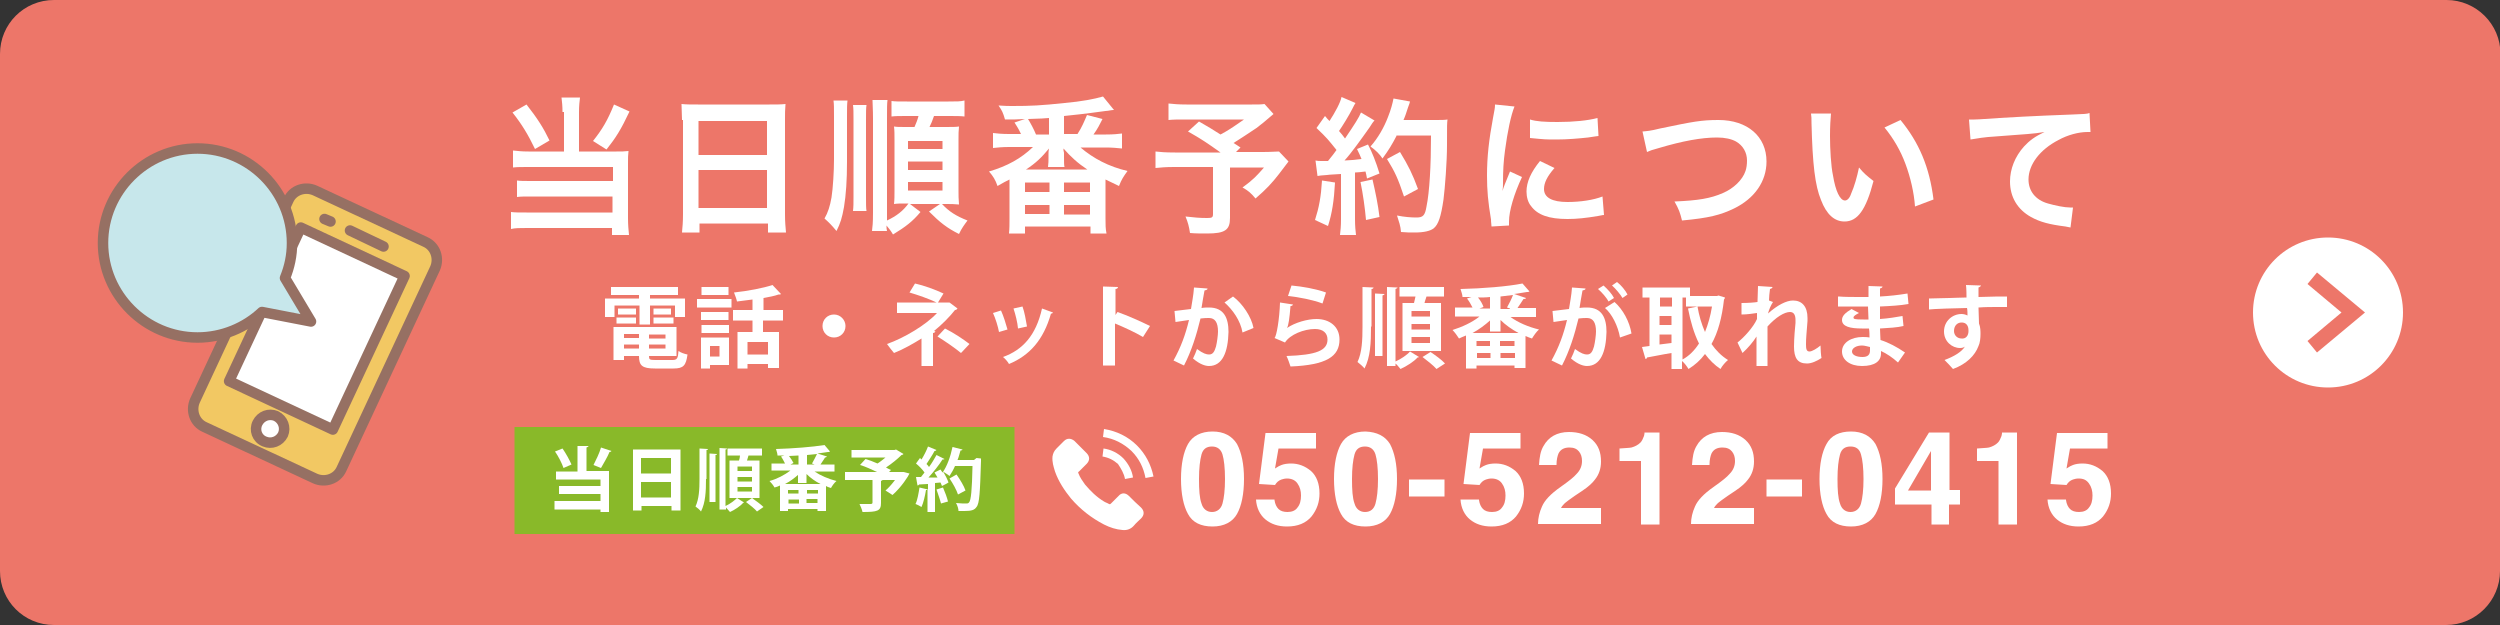 <?xml version="1.0" encoding="utf-8"?>
<!-- Generator: Adobe Illustrator 25.4.1, SVG Export Plug-In . SVG Version: 6.00 Build 0)  -->
<svg version="1.1" id="レイヤー_1" xmlns="http://www.w3.org/2000/svg" xmlns:xlink="http://www.w3.org/1999/xlink" x="0px"
	 y="0px" width="500px" height="125px" viewBox="0 0 500 125" style="enable-background:new 0 0 500 125;" xml:space="preserve">
<rect x="0" y="0" width="500" height="125" fill="#333333" stroke="none"/>
<style type="text/css">
	.st0{fill:#ED7669;}
	.st1{fill:none;}
	.st2{fill:#F2C863;stroke:#967063;stroke-width:2.1;stroke-linecap:round;stroke-linejoin:round;stroke-miterlimit:10;}
	.st3{fill:#FFFFFF;stroke:#967063;stroke-width:2.1;stroke-linecap:round;stroke-linejoin:round;stroke-miterlimit:10;}
	.st4{fill:#C7E7EB;}
	.st5{fill:none;stroke:#967063;stroke-width:2.1;stroke-linecap:round;stroke-linejoin:round;stroke-miterlimit:10;}
	.st6{fill:#FFFFFF;}
	.st7{fill:#89B929;}
</style>
<g>
	<path class="st0" d="M500,114.2c0,5.9-4.8,10.8-10.8,10.8H10.8C4.8,125,0,120.2,0,114.2V10.8C0,4.8,4.8,0,10.8,0h478.5
		c5.9,0,10.8,4.8,10.8,10.8V114.2z"/>
</g>
<g>
	<rect x="19" y="27.5" class="st1" width="70" height="70"/>
	<g>
		<path class="st2" d="M68.3,93.8c-0.9,2-3.3,2.8-5.3,1.9L40.9,85.4c-2-0.9-2.8-3.3-1.9-5.3l18.7-40.1c0.9-2,3.3-2.8,5.3-1.9
			l22.1,10.3c2,0.9,2.8,3.3,1.9,5.3L68.3,93.8z"/>
		
			<rect x="46.4" y="54.2" transform="matrix(0.423 -0.906 0.906 0.423 -22.91 95.336)" class="st3" width="33.9" height="22.9"/>
		<path class="st3" d="M51.5,84.6c0.7-1.4,2.3-2,3.7-1.4c1.4,0.7,2,2.3,1.4,3.7c-0.7,1.4-2.3,2-3.7,1.4C51.4,87.7,50.8,86,51.5,84.6
			z"/>
		<line class="st3" x1="70" y1="46.1" x2="76.7" y2="49.3"/>
		<line class="st3" x1="64.9" y1="43.8" x2="66.1" y2="44.3"/>
	</g>
	<g>
		<g>
			<path class="st4" d="M62.2,64.3l-5.2-8.7c0.9-2.2,1.4-4.5,1.4-7c0-10.4-8.5-18.9-18.9-18.9c-10.4,0-18.9,8.5-18.9,18.9
				c0,10.4,8.5,18.9,18.9,18.9c5,0,9.6-2,12.9-5.1L62.2,64.3z"/>
		</g>
		<g>
			<path class="st5" d="M62.2,64.3l-5.2-8.7c0.9-2.2,1.4-4.5,1.4-7c0-10.4-8.5-18.9-18.9-18.9c-10.4,0-18.9,8.5-18.9,18.9
				c0,10.4,8.5,18.9,18.9,18.9c5,0,9.6-2,12.9-5.1L62.2,64.3z"/>
		</g>
	</g>
</g>
<g>
	<path class="st6" d="M112.5,22.4c0-1.2-0.1-2.1-0.2-2.9h3.7c-0.1,0.8-0.2,1.7-0.2,2.9v7.9h7.5c1,0,1.6,0,2.4-0.1
		c-0.1,0.8-0.1,1.4-0.1,2.5v10.9c0,1.4,0.1,2.4,0.2,3.4h-3.4v-1.4h-17c-1.4,0-2.4,0-3.2,0.2v-3.4c0.8,0.1,1.6,0.1,3.1,0.1h17.2v-3.2
		h-16.3c-1.3,0-2.1,0-2.8,0.1v-3.3c0.7,0.1,1.4,0.1,2.9,0.1h16.3v-2.8h-17c-1.3,0-2.2,0-3,0.1v-3.4c1,0.1,1.7,0.2,3.1,0.2h7.1V22.4z
		 M105.3,20.9c2.2,2.8,3.4,4.7,4.6,7.2l-2.9,1.7c-1.4-2.9-2.6-4.9-4.5-7.3L105.3,20.9z M125.9,22.3c-1.7,3.6-2.7,5.2-4.6,7.6
		l-2.7-1.7c1.9-2.4,2.9-4.1,4.2-7.3L125.9,22.3z"/>
	<path class="st6" d="M136.4,24c0-1.2-0.1-2.2-0.1-3.2c0.9,0.1,1.9,0.1,3.3,0.1h14.3c1.4,0,2.3,0,3.2-0.1c-0.1,1.1-0.1,2-0.1,3v19.1
		c0,1.5,0.1,2.5,0.2,3.6h-3.6v-1.8h-13.7v1.8h-3.5c0.1-1,0.2-2.2,0.2-3.6V24z M139.7,31h13.7v-6.8h-13.7V31z M139.7,41.6h13.7v-7.6
		h-13.7V41.6z"/>
	<path class="st6" d="M169.5,20.1c-0.1,0.8-0.1,1.5-0.1,3.2v9.1c0,3.6-0.2,6.6-0.6,9c-0.4,2.2-0.7,3.2-1.5,4.8
		c-1-1.2-1.5-1.7-2.4-2.5c0.7-1.2,1.1-2.5,1.4-4.2c0.3-1.9,0.5-5.3,0.5-7.6v-8.6c0-1.9,0-2.4-0.1-3.2H169.5z M173.3,21
		c-0.1,0.6-0.1,1.4-0.1,3v15.3c0,1.4,0,2.4,0.1,2.9h-2.7c0.1-0.8,0.1-1.6,0.1-3V24.1c0-1.8,0-2.3-0.1-3.1H173.3z M184.1,42.4
		c-1.6,1.9-2.9,2.9-5.5,4.5c-0.4-0.7-0.8-1.2-1.3-1.8c0,0.5,0,0.7,0.1,1.1h-3c0.1-0.9,0.2-1.5,0.2-3.7V23.7c0-1.9-0.1-2.9-0.1-3.7h3
		c-0.1,0.8-0.1,1.5-0.1,3.7v18.7c0,0.9,0,1.3,0,1.7c1.9-0.9,3.2-1.9,4.3-3.4h-0.6c-1,0-1.6,0-2.3,0.1c0.1-0.8,0.1-1.7,0.1-2.7v-10
		c0-1.2,0-2-0.1-2.8c0.6,0.1,1.1,0.1,2.5,0.1h1.6c0.3-0.7,0.6-1.4,0.8-2.2h-2.3c-1.6,0-2.3,0-3.1,0.1v-3.1c0.7,0.1,1.4,0.1,3.1,0.1
		h8.3c1.7,0,2.4,0,3.2-0.2v3.2c-0.8-0.1-1.7-0.1-3.2-0.1h-2.9c-0.3,0.9-0.6,1.6-0.9,2.2h3c1.6,0,2.3,0,2.9-0.1
		c-0.1,0.9-0.1,1.5-0.1,2.7v10c0,1.1,0,1.8,0.1,2.9c-0.9-0.1-1.7-0.1-2.6-0.1h-0.8c1.4,1.5,2.8,2.4,5.1,3.3
		c-0.6,0.8-1.2,1.6-1.7,2.7c-2.4-1.2-3.8-2.3-6-4.5l2.2-1.5h-6L184.1,42.4z M181.6,29.8h6.9v-1.6h-6.9V29.8z M181.6,34h6.9v-1.7
		h-6.9V34z M181.6,38.1h6.9v-1.7h-6.9V38.1z"/>
	<path class="st6" d="M221.2,26.9c1.5,0,2.4-0.1,3.2-0.2v3c-0.9-0.1-2-0.2-3.2-0.2h-5.1c2.6,2.2,5.6,3.8,9.4,4.7
		c-0.8,1.1-1.2,1.7-1.7,3c-1.2-0.6-1.7-0.8-2.7-1.3v7.7c0,1.4,0,2.1,0.2,3.1h-3.2v-1.4H205v1.4h-3.2c0.1-0.9,0.1-2,0.1-3.1v-7.1
		c0-0.1,0-0.1,0-0.6c-0.8,0.4-1.2,0.6-2.4,1.3c-0.4-1.2-0.9-2-1.7-2.9c3.7-1.1,6.4-2.6,8.8-4.9h-4.8c-1.2,0-2.4,0.1-3.2,0.2v-3
		c0.8,0.1,1.8,0.2,3.2,0.2h2.4c-0.3-0.6-0.4-0.9-1.3-2.3l2.1-0.7c-1.8,0.1-2.1,0.1-4,0.1c-0.4-1.4-0.6-1.8-1.3-2.8
		c1.4,0.1,2,0.1,2.8,0.1c3.7,0,5.7-0.1,10.4-0.6c3.4-0.3,6-0.8,7.7-1.3l2.2,2.7c-0.3,0-0.3,0-0.9,0.1c-0.1,0-0.4,0.1-0.8,0.1
		c-1.6,0.2-3.4,0.5-8.3,1v3.6h2.7c0.9-1.4,1.3-2.4,1.9-3.8l3.1,0.8c-0.5,1-1,2-1.8,3.1H221.2z M205,38.4h4.9v-1.9H205V38.4z
		 M205,42.8h4.9V41H205V42.8z M217.6,34c-2.1-1.4-3.4-2.6-4.9-4.3c0,0.3,0,0.4,0,0.4c0.1,0.4,0.1,0.4,0.1,0.6v0.8
		c0,0.9,0,1.5,0.1,1.9h-3.3c0.1-0.8,0.1-1.2,0.1-1.9v-0.8c0-0.2,0-0.5,0.1-1c-1.4,1.7-2.6,2.9-4.6,4.2H217.6z M209.8,23.6
		c-1.2,0.1-1.2,0.1-4.2,0.2c0.5,0.8,1.2,2.1,1.6,3.1h2.6V23.6z M212.8,42.9h5.2V41h-5.2V42.9z M212.8,38.4h5.2v-1.9h-5.2V38.4z"/>
	<path class="st6" d="M254.7,22.8c-2,1.7-2.2,1.9-3.4,2.8c-1.8,1.2-3,2-4.6,3c0.6,0.4,0.7,0.4,1.4,0.9l-0.9,0.9h5.3
		c1.7,0,2.7-0.1,3.3-0.1l1.9,2c0,0-0.7,0.9-1.9,2.5c-1.4,1.8-2.5,3-4.7,4.9c-0.9-1.1-1.5-1.6-2.6-2.2c2.2-1.6,2.9-2.4,4.3-4h-6.8
		v10.1c0,2.4-1,3.1-4.6,3.1c-1,0-2.4,0-3.4-0.1c-0.2-1.3-0.4-2.1-0.9-3.3c1.8,0.2,2.8,0.3,4.3,0.3c1,0,1.2-0.1,1.2-0.8v-9.4h-7.8
		c-1.7,0-2.7,0.1-3.7,0.2v-3.3c0.9,0.1,1.9,0.2,3.9,0.2h9.1c-2.5-1.8-4-2.8-6.5-4.2l2.2-2c1.9,1.1,2.6,1.5,4.3,2.6
		c1.5-0.8,2.1-1.2,4.7-3h-11.5c-1.9,0-2.6,0-3.6,0.1v-3.3c1,0.1,1.9,0.2,3.6,0.2h13.1c1.3,0,1.8,0,2.5-0.1L254.7,22.8z"/>
	<path class="st6" d="M267,36.5c-0.2,3.7-0.6,6.2-1.4,8.7l-2.6-1.2c0.8-2.5,1.2-4.6,1.4-7.9L267,36.5z M263.1,32.1
		c0.4,0.1,0.7,0.1,1.3,0.1c0.2,0,0.5,0,1.2,0c1-1.2,1.1-1.4,1.7-2.2c-1.6-2-1.9-2.4-4-4.4l1.7-2.4c0.4,0.5,0.6,0.7,0.9,1
		c1.1-1.7,2.2-3.7,2.4-4.8l2.8,1.2c-0.2,0.3-0.3,0.5-0.6,1.1c-0.7,1.4-2,3.5-2.7,4.5c0.5,0.6,0.8,0.9,1.2,1.5
		c1.9-2.8,2.8-4.2,3.2-5.2l2.7,1.6c-0.3,0.3-0.5,0.6-1,1.4c-1.7,2.4-3.7,5.2-5,6.6c1.7-0.1,1.9-0.1,3.4-0.3c-0.3-0.7-0.4-1-0.9-2
		l2.2-0.9c0.8,1.5,1.6,3.5,2.3,5.8l-2.5,1c-0.1-0.7-0.2-0.9-0.3-1.4c-0.9,0.1-1.6,0.2-2.1,0.2v9.3c0,1.5,0.1,2.3,0.2,3.2h-3.2
		c0.1-0.9,0.2-1.7,0.2-3.2v-9c-1.3,0.1-2.2,0.1-2.8,0.2c-1.3,0.1-1.4,0.1-1.9,0.2L263.1,32.1z M274.5,35.9c0.6,2.6,1.1,5,1.4,7.5
		l-2.7,0.6c-0.2-2.3-0.6-5.2-1.1-7.6L274.5,35.9z M279.4,27c-1.1,2.1-1.6,2.9-2.9,4.7c-0.6-0.9-1.3-1.6-2.4-2.4
		c1.5-1.7,2.7-3.8,3.5-5.9c0.6-1.5,0.9-2.7,1.1-3.7l3.3,0.6c-0.1,0.4-0.1,0.4-0.4,1.2c-0.4,1.2-0.5,1.6-0.9,2.5h6.4
		c1.2,0,1.8,0,2.4-0.1c-0.1,0.9-0.1,0.9-0.1,5.1c0,3.4-0.4,8.5-0.7,10.9c-0.5,3.4-1,5-2,5.8c-0.7,0.5-1.9,0.8-3.8,0.8
		c-0.8,0-1.7,0-2.7-0.1c-0.1-1.3-0.4-2-0.8-3.3c1.5,0.3,2.8,0.4,3.9,0.4c1.3,0,1.7-0.4,2-2.2c0.6-2.9,0.9-8.1,0.9-14.2H279.4z
		 M280.8,39.3c-1.2-3.6-1.8-4.9-3.4-7.5l2.6-1.4c1.7,2.8,2.5,4.4,3.6,7.4L280.8,39.3z"/>
	<path class="st6" d="M298.3,45.3c0-0.5-0.1-0.7-0.1-1.4c-0.6-3.6-0.8-5.8-0.8-8.8c0-3.8,0.4-7.2,1.2-11.5c0.3-1.7,0.4-1.9,0.4-2.7
		l3.9,0.4c-0.7,1.7-1.4,5-1.9,8.8c-0.3,2.2-0.4,4-0.4,6.5c0,0.6,0,0.9-0.1,1.6c0.3-1,0.4-1.2,1.5-3.9l2.4,1.1
		c-1.6,3.4-2.6,6.8-2.6,8.9c0,0.2,0,0.4,0,0.8L298.3,45.3z M310.9,33.6c-1.5,1.7-2.1,3-2.1,4.2c0,1.7,1.6,2.6,4.7,2.6
		c2.6,0,5.2-0.4,7-1.1l0.3,3.7c-0.4,0-0.5,0.1-1.2,0.2c-2.4,0.4-4.2,0.6-6.1,0.6c-3.7,0-6-0.8-7.3-2.6c-0.6-0.7-0.9-1.8-0.9-2.9
		c0-1.9,0.9-3.9,2.7-6.1L310.9,33.6z M306,23.9c1.3,0.4,2.9,0.5,5.5,0.5c3.3,0,6.1-0.3,8-0.8l0.2,3.6c-0.2,0-0.7,0.1-2.1,0.3
		c-1.9,0.2-4.1,0.4-6.3,0.4c-2.2,0-2.2,0-5.3-0.3L306,23.9z"/>
	<path class="st6" d="M328.5,26.3c1-0.1,1.5-0.1,3.5-0.6c6.7-1.4,8.3-1.7,11.7-1.7c5.8,0,9.6,3.3,9.6,8.3c0,4-2.4,7.4-6.5,9.4
		c-2.7,1.3-5,1.9-10.4,2.4c-0.4-1.6-0.6-2.2-1.5-3.8c4.7-0.2,7.2-0.6,9.7-1.7c2.1-0.9,3.9-2.6,4.5-4.4c0.2-0.6,0.3-1.3,0.3-2.1
		c0-1.6-0.8-3-2.2-3.8c-0.9-0.5-2.2-0.8-3.8-0.8c-3.1,0-6.9,0.7-11.6,2.1c-1.5,0.4-1.7,0.5-2.4,0.8L328.5,26.3z"/>
	<path class="st6" d="M366.2,22.7c-0.1,1.1-0.2,2.5-0.2,4.5c0,2.6,0.2,6.1,0.6,7.9c0.5,3.1,1.4,5,2.4,5c0.4,0,0.9-0.4,1.2-1.3
		c0.7-1.6,1.2-3.4,1.6-5.3c1,1.2,1.5,1.6,2.9,2.7c-1.5,5.8-3.2,8.1-5.8,8.1c-2,0-3.6-1.4-4.7-4.3c-1.2-2.9-1.7-7.2-1.9-15.4
		c0-1,0-1.2-0.1-1.9H366.2z M380.1,24c3.7,4.5,5.8,9.4,6.6,15.9l-3.7,1.4c-0.2-2.8-0.9-5.8-1.9-8.5c-1-2.7-2.4-5.1-4.2-7.3L380.1,24
		z"/>
	<path class="st6" d="M393.8,23.9c0.6,0,1,0,1.1,0c0.5,0,0.5,0,4.9-0.3c1.7-0.1,6.5-0.4,14.7-0.7c2.4-0.1,2.9-0.1,3.4-0.3l0.2,3.8
		c-0.3,0-0.3,0-0.6,0c-1.8,0-4,0.6-5.8,1.6c-3.7,1.9-6,4.9-6,7.9c0,2.3,1.4,4.1,3.9,4.8c1.4,0.4,3.3,0.8,4.4,0.8c0,0,0.3,0,0.6,0
		l-0.5,4c-0.4-0.1-0.5-0.1-1-0.2c-3.2-0.4-5.1-0.9-6.9-1.9c-2.7-1.5-4.2-4-4.2-7.1c0-2.5,1-5,2.8-7c1.1-1.2,2.2-2,4.1-2.9
		c-2.4,0.4-3.5,0.4-9.9,0.9c-2,0.1-3.7,0.4-4.9,0.6L393.8,23.9z"/>
</g>
<path class="st6" d="M465.6,47.5c-8.3,0-15,6.7-15,15s6.7,15,15,15c8.3,0,15-6.7,15-15S473.9,47.5,465.6,47.5z M463.4,70.5l-1.9-2.3
	l6.8-5.7l-6.8-5.7l1.9-2.3l9.6,8L463.4,70.5z"/>
<g>
	<g>
		<g>
			<path class="st6" d="M247.4,88.8c0.9,1.7,1.4,4,1.4,7c0,3-0.5,5.4-1.4,7c-0.9,1.6-2.6,2.5-4.9,2.5s-4-0.8-4.9-2.5
				c-0.9-1.6-1.4-4-1.4-7c0-3,0.5-5.4,1.4-7s2.6-2.5,4.9-2.5S246.4,87.2,247.4,88.8z M240.3,100.7c0.3,1.1,1.1,1.7,2.1,1.7
				s1.8-0.6,2.1-1.7s0.5-2.7,0.5-4.9c0-2.2-0.2-3.9-0.5-4.9s-1-1.6-2.1-1.6s-1.8,0.5-2.1,1.6s-0.5,2.7-0.5,4.9
				C239.8,98,239.9,99.6,240.3,100.7z"/>
		</g>
		<g>
			<path class="st6" d="M254.9,100c0.1,0.8,0.4,1.4,0.8,1.8s1,0.6,1.8,0.6c0.9,0,1.6-0.3,2-0.9c0.5-0.6,0.7-1.4,0.7-2.4
				c0-0.9-0.2-1.7-0.7-2.4c-0.4-0.6-1.1-1-2.1-1c-0.4,0-0.8,0.1-1.1,0.2c-0.6,0.2-1,0.6-1.3,1.1l-3.2-0.2l1.3-10.2h10.1v3.1h-7.5
				l-0.7,4c0.6-0.4,1-0.6,1.3-0.7c0.5-0.2,1.2-0.3,1.9-0.3c1.5,0,2.8,0.5,4,1.5c1.1,1,1.7,2.5,1.7,4.5c0,1.7-0.5,3.2-1.6,4.6
				c-1.1,1.3-2.7,2-4.9,2c-1.8,0-3.2-0.5-4.3-1.4s-1.8-2.3-1.9-4H254.9z"/>
		</g>
		<g>
			<path class="st6" d="M278,88.8c0.9,1.7,1.4,4,1.4,7c0,3-0.5,5.4-1.4,7c-0.9,1.6-2.6,2.5-4.9,2.5c-2.3,0-4-0.8-4.9-2.5
				c-0.9-1.6-1.4-4-1.4-7c0-3,0.5-5.4,1.4-7s2.6-2.5,4.9-2.5C275.4,86.4,277,87.2,278,88.8z M270.9,100.7c0.3,1.1,1.1,1.7,2.1,1.7
				c1.1,0,1.8-0.6,2.1-1.7s0.5-2.7,0.5-4.9c0-2.2-0.2-3.9-0.5-4.9s-1-1.6-2.1-1.6c-1.1,0-1.8,0.5-2.1,1.6c-0.3,1.1-0.5,2.7-0.5,4.9
				C270.4,98,270.5,99.6,270.9,100.7z"/>
		</g>
		<g>
			<path class="st6" d="M281.8,95.9h7.1v3.4h-7.1V95.9z"/>
		</g>
		<g>
			<path class="st6" d="M295.8,100c0.1,0.8,0.4,1.4,0.8,1.8s1,0.6,1.8,0.6c0.9,0,1.6-0.3,2-0.9c0.5-0.6,0.7-1.4,0.7-2.4
				c0-0.9-0.2-1.7-0.7-2.4c-0.4-0.6-1.1-1-2.1-1c-0.4,0-0.8,0.1-1.1,0.2c-0.6,0.2-1,0.6-1.3,1.1l-3.2-0.2l1.3-10.2h10.1v3.1h-7.5
				l-0.7,4c0.6-0.4,1-0.6,1.3-0.7c0.5-0.2,1.2-0.3,1.9-0.3c1.5,0,2.8,0.5,4,1.5c1.1,1,1.7,2.5,1.7,4.5c0,1.7-0.5,3.2-1.6,4.6
				c-1.1,1.3-2.7,2-4.9,2c-1.8,0-3.2-0.5-4.3-1.4s-1.8-2.3-1.9-4H295.8z"/>
		</g>
		<g>
			<path class="st6" d="M308.4,101.3c0.5-1.2,1.7-2.5,3.7-3.9c1.7-1.2,2.7-2,3.2-2.6c0.8-0.8,1.1-1.7,1.1-2.6c0-0.8-0.2-1.4-0.6-1.9
				c-0.4-0.5-1-0.8-1.9-0.8c-1.1,0-1.8,0.4-2.2,1.2c-0.2,0.5-0.4,1.2-0.4,2.3h-3.5c0.1-1.6,0.3-2.8,0.9-3.8c1-1.8,2.7-2.8,5.1-2.8
				c1.9,0,3.5,0.5,4.7,1.6s1.7,2.5,1.7,4.3c0,1.4-0.4,2.6-1.2,3.6c-0.5,0.7-1.4,1.5-2.6,2.3l-1.5,1c-0.9,0.6-1.5,1.1-1.9,1.4
				c-0.3,0.3-0.6,0.6-0.8,1h8v3.2h-12.6C307.6,103.6,307.9,102.4,308.4,101.3z"/>
		</g>
		<g>
			<path class="st6" d="M323.9,92.2v-2.5c1.1-0.1,1.9-0.1,2.4-0.2c0.7-0.2,1.3-0.5,1.8-1c0.3-0.3,0.5-0.8,0.7-1.3
				c0.1-0.3,0.1-0.6,0.1-0.7h3v18.4h-3.7V92.2H323.9z"/>
		</g>
		<g>
			<path class="st6" d="M339,101.3c0.5-1.2,1.7-2.5,3.7-3.9c1.7-1.2,2.7-2,3.2-2.6c0.8-0.8,1.1-1.7,1.1-2.6c0-0.8-0.2-1.4-0.6-1.9
				c-0.4-0.5-1-0.8-1.9-0.8c-1.1,0-1.8,0.4-2.2,1.2c-0.2,0.5-0.4,1.2-0.4,2.3h-3.5c0.1-1.6,0.3-2.8,0.9-3.8c1-1.8,2.7-2.8,5.1-2.8
				c1.9,0,3.5,0.5,4.7,1.6s1.7,2.5,1.7,4.3c0,1.4-0.4,2.6-1.2,3.6c-0.5,0.7-1.4,1.5-2.6,2.3l-1.5,1c-0.9,0.6-1.5,1.1-1.9,1.4
				c-0.3,0.3-0.6,0.6-0.8,1h8v3.2h-12.6C338.2,103.6,338.5,102.4,339,101.3z"/>
		</g>
		<g>
			<path class="st6" d="M353.3,95.9h7.1v3.4h-7.1V95.9z"/>
		</g>
		<g>
			<path class="st6" d="M375.1,88.8c0.9,1.7,1.4,4,1.4,7c0,3-0.5,5.4-1.4,7c-0.9,1.6-2.6,2.5-4.9,2.5s-4-0.8-4.9-2.5
				c-0.9-1.6-1.4-4-1.4-7c0-3,0.5-5.4,1.4-7c0.9-1.7,2.6-2.5,4.9-2.5S374.1,87.2,375.1,88.8z M368,100.7c0.3,1.1,1.1,1.7,2.1,1.7
				s1.8-0.6,2.1-1.7c0.3-1.1,0.5-2.7,0.5-4.9c0-2.2-0.2-3.9-0.5-4.9c-0.3-1.1-1-1.6-2.1-1.6s-1.8,0.5-2.1,1.6s-0.5,2.7-0.5,4.9
				C367.5,98,367.6,99.6,368,100.7z"/>
		</g>
		<g>
			<path class="st6" d="M391.9,100.9h-2.1v4h-3.5v-4h-7.3v-3.2l6.8-11.2h4.1v11.5h2.1V100.9z M386.2,98.1v-7.9l-4.6,7.9H386.2z"/>
		</g>
		<g>
			<path class="st6" d="M395.4,92.2v-2.5c1.1-0.1,1.9-0.1,2.4-0.2c0.7-0.2,1.3-0.5,1.8-1c0.3-0.3,0.5-0.8,0.7-1.3
				c0.1-0.3,0.1-0.6,0.1-0.7h3v18.4h-3.7V92.2H395.4z"/>
		</g>
		<g>
			<path class="st6" d="M413.2,100c0.1,0.8,0.4,1.4,0.8,1.8c0.4,0.4,1,0.6,1.8,0.6c0.9,0,1.6-0.3,2-0.9c0.5-0.6,0.7-1.4,0.7-2.4
				c0-0.9-0.2-1.7-0.7-2.4s-1.1-1-2.1-1c-0.4,0-0.8,0.1-1.1,0.2c-0.6,0.2-1,0.6-1.3,1.1l-3.2-0.2l1.3-10.2h10.1v3.1H414l-0.7,4
				c0.6-0.4,1-0.6,1.3-0.7c0.5-0.2,1.2-0.3,1.9-0.3c1.5,0,2.8,0.5,4,1.5c1.1,1,1.7,2.5,1.7,4.5c0,1.7-0.5,3.2-1.6,4.6
				c-1.1,1.3-2.7,2-4.9,2c-1.8,0-3.2-0.5-4.3-1.4c-1.1-0.9-1.8-2.3-1.9-4H413.2z"/>
		</g>
	</g>
</g>
<rect x="102.9" y="85.4" class="st7" width="100" height="21.4"/>
<g>
	<g>
		<path class="st6" d="M112.5,89.7c0.7,1,1.4,2.3,1.8,3.2l-1.6,0.7c-0.3-0.9-1-2.3-1.7-3.3L112.5,89.7z M117.7,89.2
			c0,0.1-0.1,0.2-0.4,0.3v4.7h4.5v8.2h-1.7v-0.5h-9.2v-1.7h9.2v-1.4h-8.3v-1.6h8.3v-1.3h-8.9v-1.6h4.3v-5.1L117.7,89.2z M118.7,93
			c0.5-1,1.2-2.4,1.5-3.5l2.1,0.7c-0.1,0.1-0.2,0.2-0.4,0.2c-0.4,1-1.2,2.3-1.7,3.2L118.7,93z"/>
		<path class="st6" d="M126.5,89.9h9.6v12.2h-1.8v-0.9h-6v0.9h-1.7V89.9z M134.2,91.6h-6v3.1h6V91.6z M128.2,99.5h6v-3.1h-6V99.5z"
			/>
		<path class="st6" d="M141.2,95.8c0,2.5-0.1,4.7-1,6.5c-0.2-0.3-0.8-0.8-1.1-1c0.7-1.5,0.8-3.4,0.8-5.5v-6.1l1.7,0.1
			c0,0.1-0.1,0.2-0.3,0.2V95.8z M141.9,100.4v-9.7l1.5,0.1c0,0.1-0.1,0.2-0.3,0.2v9.4H141.9z M145.4,89.7c0,0.1-0.1,0.2-0.3,0.2
			v11.3c0.9-0.4,1.8-1.1,2.3-1.6l1.4,0.9c0,0-0.1,0.1-0.2,0.1c-0.5,0.6-1.7,1.4-2.6,1.8c-0.2-0.2-0.5-0.6-0.8-0.9v0.4h-1.3V89.6
			L145.4,89.7z M146,92.1h1.8c0.1-0.3,0.2-0.7,0.2-1h-2.5v-1.4h6.9v1.4h-2.7c-0.1,0.3-0.2,0.7-0.3,1h2.5v7.5h-6V92.1z M150.4,94.2
			v-0.9h-2.9v0.9H150.4z M150.4,96.3v-0.9h-2.9v0.9H150.4z M150.4,98.3v-0.9h-2.9v0.9H150.4z M151.4,102.3c-0.4-0.5-1.4-1.3-2.2-1.9
			l1.2-0.8c0.7,0.5,1.8,1.3,2.3,1.8L151.4,102.3z"/>
		<path class="st6" d="M166.9,94.3h-4c1.2,0.8,2.8,1.5,4.4,1.9c-0.4,0.3-0.9,1-1.1,1.4c-0.3-0.1-0.7-0.2-1-0.4v5h-1.7v-0.4h-5.9v0.4
			h-1.6v-5.1c-0.4,0.2-0.7,0.3-1.1,0.4c-0.2-0.4-0.7-1-1-1.3c1.5-0.4,3-1.2,4.2-2.1h-3.8v-1.4h2.7c-0.2-0.4-0.5-1-0.8-1.4l0.7-0.2
			c-0.5,0-1,0-1.4,0c0-0.4-0.2-0.9-0.3-1.3c3.4-0.1,7.3-0.4,9.7-0.8l1.1,1.3c-0.1,0-0.1,0.1-0.2,0.1c0,0-0.1,0-0.2,0
			c-0.6,0.1-1.3,0.2-2.1,0.3l1.9,0.6c-0.1,0.1-0.2,0.2-0.4,0.2c-0.2,0.4-0.6,0.9-0.9,1.4h2.8V94.3z M159.7,94.9
			c-0.8,0.7-1.7,1.4-2.7,1.9h7.1c-1-0.5-2-1.2-2.8-2v1.8h-1.7V94.9z M159.7,98.8V98h-2.1v0.7H159.7z M157.7,99.9v0.8h2.1v-0.8H157.7
			z M159.7,92.9v-1.8c-0.6,0-1.3,0.1-1.9,0.1c0.4,0.5,0.7,1,0.9,1.4l-0.6,0.3H159.7z M163.6,98.8V98h-2.2v0.7H163.6z M161.3,100.6
			h2.2v-0.8h-2.2V100.6z M162.9,92.9l-0.5-0.2c0.3-0.5,0.7-1.3,1-1.9c-0.6,0.1-1.3,0.1-2,0.2v1.9H162.9z"/>
		<path class="st6" d="M180.7,94.4l1.2,0.3c-0.2,0.5-1.6,2.7-3.4,4.3l-1.4-0.9c0.6-0.5,1.3-1.3,1.9-2.1h-2.5c0,0.1-0.2,0.1-0.3,0.2
			v4.4c0,1.6-0.7,1.8-3.7,1.8c-0.1-0.5-0.4-1.2-0.6-1.6c0.8,0,1.9,0,2.2,0c0.3,0,0.4-0.1,0.4-0.3V96h-5.5v-1.6h6.4
			c-1.1-0.5-2.3-1.1-3.4-1.4l1.1-1.2c0.7,0.2,1.5,0.5,2.4,0.9c0.5-0.3,1.1-0.8,1.6-1.2h-6.8v-1.5h8.6l0.3-0.1l1.5,0.9
			c-0.1,0.1-0.2,0.2-0.4,0.2c-0.8,0.8-1.9,1.7-3.1,2.5c0.4,0.2,0.7,0.4,1,0.5l-0.4,0.4h2.6L180.7,94.4z"/>
		<path class="st6" d="M195.3,91.6l0.9,0.1c0,0.1,0,0.4,0,0.5c-0.2,6.3-0.3,8.5-0.9,9.2c-0.4,0.6-1,0.8-2.4,0.8c-0.4,0-0.8,0-1.2,0
			c0-0.4-0.2-1.1-0.5-1.6c0.9,0.1,1.7,0.1,2,0.1c0.3,0,0.4,0,0.6-0.2c0.4-0.4,0.6-2.5,0.7-7.3H191c-0.3,0.7-0.7,1.4-1.1,2
			c-0.3-0.3-0.9-0.6-1.3-0.9c0.5,0.8,0.9,1.6,1.1,2.2c-0.5,0.3-0.9,0.5-1.3,0.7c-0.1-0.2-0.2-0.5-0.3-0.7l-1.1,0.1v5.8h-1.5v-4.5
			c0,0.1-0.2,0.1-0.3,0.1c-0.2,1.2-0.5,2.5-0.9,3.4c-0.3-0.2-0.9-0.5-1.2-0.6c0.4-0.8,0.6-2.1,0.8-3.3l1.7,0.4v-1.1
			c-0.7,0-1.3,0.1-1.8,0.1c0,0.1-0.2,0.2-0.3,0.2l-0.3-1.7h1c0.2-0.3,0.5-0.6,0.7-0.9c-0.4-0.6-1.1-1.3-1.7-1.8l0.8-1.1l0.3,0.3
			c0.5-0.8,1-1.8,1.3-2.6l1.7,0.7c-0.1,0.1-0.2,0.2-0.4,0.2c-0.4,0.8-1.1,1.8-1.6,2.6c0.2,0.2,0.4,0.4,0.5,0.6
			c0.6-0.8,1.1-1.7,1.5-2.4l1.6,0.8c-0.1,0.1-0.2,0.1-0.4,0.1c-0.7,1.1-1.8,2.5-2.8,3.6l1.8,0c-0.2-0.3-0.4-0.7-0.6-1
			c0.4-0.2,0.8-0.4,1.2-0.6c0.1,0.2,0.3,0.4,0.4,0.6c0.9-1.2,1.6-3.2,2-5.1l2,0.5c0,0.1-0.2,0.2-0.4,0.2c-0.2,0.6-0.3,1.2-0.6,1.9
			h3.3L195.3,91.6z M188.2,100.7c-0.2-0.8-0.6-1.9-0.9-2.8l1.3-0.4c0.4,0.9,0.8,2,1,2.8L188.2,100.7z M191.3,94.9
			c0.7,1,1.5,2.3,1.8,3.2l-1.5,0.8c-0.3-0.9-1-2.2-1.7-3.2L191.3,94.9z"/>
	</g>
</g>
<g>
	<g>
		<path class="st6" d="M225.8,99.2c-0.7-0.7-1.5-0.7-2.1,0c-0.5,0.5-1,1-1.5,1.5c-0.1,0.1-0.2,0.2-0.4,0.1c-0.3-0.2-0.7-0.3-1-0.5
			c-1.5-0.9-2.7-2.1-3.8-3.4c-0.5-0.7-1-1.4-1.3-2.2c-0.1-0.2-0.1-0.3,0.1-0.4c0.5-0.5,1-1,1.5-1.5c0.7-0.7,0.7-1.5,0-2.2
			c-0.4-0.4-0.8-0.8-1.2-1.2c-0.4-0.4-0.8-0.8-1.2-1.2c-0.7-0.6-1.5-0.6-2.1,0c-0.5,0.5-1,1-1.5,1.5c-0.5,0.5-0.7,1-0.8,1.6
			c-0.1,1.1,0.2,2,0.5,3c0.7,2,1.9,3.8,3.2,5.4c1.9,2.2,4.1,3.9,6.6,5.2c1.2,0.6,2.4,1,3.7,1.1c0.9,0.1,1.7-0.2,2.3-0.9
			c0.4-0.5,0.9-0.9,1.4-1.4c0.7-0.7,0.7-1.5,0-2.2C227.4,100.8,226.6,100,225.8,99.2z"/>
		<path class="st6" d="M225,95.8l1.6-0.3c-0.2-1.4-0.9-2.7-1.9-3.8c-1.1-1.1-2.5-1.8-4-2l-0.2,1.6c1.2,0.2,2.2,0.7,3.1,1.5
			C224.2,93.7,224.8,94.7,225,95.8z"/>
		<path class="st6" d="M227.4,89.1c-1.8-1.8-4.1-2.9-6.6-3.3l-0.2,1.6c2.2,0.3,4.1,1.3,5.7,2.8c1.5,1.5,2.4,3.3,2.8,5.4l1.6-0.3
			C230.2,92.9,229.1,90.8,227.4,89.1z"/>
	</g>
</g>
<g>
	<g>
		<path class="st6" d="M122.9,61.1v2.3H121v-3.7h6.8V59h-5.6v-1.6h13.4V59H130v0.7h7v3.7h-2v-2.3h-5v3.8h-2.1v-3.8H122.9z
			 M129.8,71.2c0,0.7,0.1,0.8,1.3,0.8h3.4c0.9,0,1.1-0.3,1.2-1.8c0.4,0.3,1.2,0.6,1.8,0.7c-0.3,2.2-0.8,2.8-2.8,2.8H131
			c-2.6,0-3.2-0.6-3.2-2.5h-3V72h-2.1v-6.6h12.6v5.8H129.8z M123.3,64.7v-1.2h3.9v1.2H123.3z M123.6,61.7h3.6v1.2h-3.6V61.7z
			 M127.8,66.8h-3v0.8h3V66.8z M124.8,69.7h3v-0.8h-3V69.7z M133.1,67.7v-0.8h-3.3v0.8H133.1z M129.8,69.7h3.3v-0.8h-3.3V69.7z
			 M130.7,61.7h3.5v1.2h-3.5V61.7z M130.7,64.7v-1.2h4v1.2H130.7z"/>
		<path class="st6" d="M139.4,61.5v-1.7h6.9v1.7H139.4z M145.8,67.5V73H142v0.7h-1.8v-6.2H145.8z M145.7,62.4v1.6h-5.5v-1.6H145.7z
			 M140.3,66.6V65h5.5v1.6H140.3z M145.7,57.3V59h-5.4v-1.6H145.7z M144,69.2H142v2.1h1.9V69.2z M156.5,64.1h-3.9v2.3h3.2v7.2h-2.2
			v-0.8h-4.1v0.9h-2v-7.3h3v-2.3h-3.9V62h3.9v-2.1c-1,0.1-2.1,0.3-3.1,0.4c-0.1-0.5-0.4-1.3-0.6-1.8c2.8-0.3,5.9-0.9,7.7-1.5
			l1.7,1.8c-0.1,0.1-0.2,0.1-0.3,0.1c-0.1,0-0.1,0-0.2,0c-0.8,0.3-1.9,0.5-3,0.7V62h3.9V64.1z M153.6,70.9v-2.5h-4.1v2.5H153.6z"/>
		<path class="st6" d="M169.1,65.2c0,1.3-1,2.3-2.3,2.3c-1.3,0-2.3-1-2.3-2.3c0-1.3,1-2.3,2.3-2.3C168.1,62.9,169.1,64,169.1,65.2z"
			/>
		<path class="st6" d="M189.9,60.5l1.6,1.2c-0.1,0.1-0.2,0.3-0.5,0.3c-1.1,1.4-2.7,3-4.2,4.2l0.3,0.1c-0.1,0.1-0.2,0.3-0.5,0.3v6.6
			h-2.3v-5.5c-1.6,1-3.7,2.2-5.5,2.9c-0.1-0.1-1.3-1.6-1.4-1.8c3.4-1.2,7.8-3.8,10-6.2h-8v-2.1h7.9c-1.4-0.7-3.7-1.5-5.4-2l1.1-1.8
			c1.8,0.4,4,1.2,5.7,2l-1.1,1.8h2.1L189.9,60.5z M192.2,70.6c-1.2-1-3.1-2.3-4.7-3.3l1.5-1.6c1.8,0.9,3.6,2.1,4.9,3.1L192.2,70.6z"
			/>
		<path class="st6" d="M200.2,62.1c0.5,1.1,1,2.7,1.3,3.8l-1.7,0.5c-0.2-1.1-0.7-2.7-1.2-3.8L200.2,62.1z M210.6,62.5
			c-0.1,0.1-0.2,0.3-0.4,0.2c-1.5,5.3-4.3,8.4-8.4,10.1c-0.2-0.4-0.8-1.1-1.2-1.4c3.9-1.4,6.6-4.3,7.8-9.7L210.6,62.5z M204.5,61.3
			c0.4,1.1,0.7,2.8,0.9,4l-1.8,0.4c-0.1-1.2-0.5-2.8-0.9-4L204.5,61.3z"/>
		<path class="st6" d="M228.6,67.4c-1.5-0.9-3.9-2-5.6-2.7v8.4h-2.4V57.3l3,0.1c0,0.2-0.2,0.4-0.5,0.4V63l0.4-0.6
			c2,0.7,4.7,1.9,6.5,2.8L228.6,67.4z"/>
		<path class="st6" d="M241.5,57.7c0,0.3-0.3,0.3-0.6,0.4c-0.2,0.9-0.4,2.4-0.6,3.5c0.5-0.1,1.1-0.1,1.5-0.1c3,0,3.9,2.1,3.9,4.9v0
			c-0.1,4-1.2,6.8-3.9,6.8c-0.7,0-1.8-0.3-3.2-1.5c0.3-0.6,0.6-1.3,0.8-1.9c1.2,0.9,1.9,1.1,2.4,1.1c0.8,0,1.1-0.6,1.4-1.6
			c0.2-0.8,0.4-2.3,0.4-3c0-1.8-0.6-2.7-1.8-2.7c-0.4,0-1,0-1.7,0.1c-0.8,3.3-1.8,6.5-3.3,9.4l-2.1-1c1.5-2.7,2.4-5.2,3.1-8.1
			c-0.6,0.1-1.9,0.3-2.7,0.4l-0.2-2.2l3.3-0.4c0.2-1.3,0.5-2.8,0.6-4.3L241.5,57.7z M248.5,66.5c-0.4-2.4-2-4.6-3.6-6l1.7-1.2
			c1.9,1.4,3.7,4.1,4.1,6.3L248.5,66.5z"/>
		<path class="st6" d="M258.6,60.9c-0.1,0.2-0.2,0.3-0.5,0.3c-0.2,2.5-0.4,3.9-0.7,4.4h0c1.6-1.1,4.1-1.8,5.9-1.8
			c2.6,0,4.6,1.5,4.6,4.1c0,3.4-2.6,5.1-9.8,5.4c-0.2-0.6-0.5-1.5-0.8-2.1c6-0.2,8.2-1.1,8.2-3.3c0-1.3-0.9-2.1-2.5-2.1
			c-2.2,0-5,1.1-6,2.7l-2.1-0.9c0.4-0.3,1-3.8,1.1-7.1L258.6,60.9z M258.3,57.1c2.2,0.2,5,0.7,6.9,1.4l-0.7,2.2
			c-1.8-0.7-4.8-1.3-6.9-1.5L258.3,57.1z"/>
		<path class="st6" d="M274.2,65.3c0,3.2-0.1,6.1-1.3,8.4c-0.3-0.4-1-1-1.4-1.3c0.9-1.9,1-4.4,1-7.1v-7.9l2.2,0.1
			c0,0.1-0.1,0.3-0.4,0.3V65.3z M275,71.2V58.7l1.9,0.1c0,0.1-0.1,0.2-0.4,0.3v12.1H275z M279.5,57.5c0,0.1-0.1,0.2-0.4,0.3v14.5
			c1.1-0.5,2.3-1.3,2.9-2l1.8,1.1c-0.1,0.1-0.2,0.1-0.3,0.1c-0.7,0.8-2.1,1.7-3.4,2.3c-0.3-0.3-0.6-0.8-1-1.1v0.5h-1.7V57.4
			L279.5,57.5z M280.4,60.6h2.4c0.1-0.4,0.2-0.9,0.3-1.3h-3.2v-1.9h8.9v1.9h-3.5c-0.1,0.4-0.3,0.8-0.4,1.3h3.3v9.6h-7.7V60.6z
			 M286,63.3v-1.1h-3.7v1.1H286z M286,65.9v-1.1h-3.7v1.1H286z M286,68.6v-1.2h-3.7v1.2H286z M287.3,73.8c-0.6-0.7-1.9-1.7-2.8-2.4
			l1.6-1c0.9,0.6,2.3,1.6,2.9,2.3L287.3,73.8z"/>
		<path class="st6" d="M307.2,63.4h-5.1c1.5,1.1,3.6,2,5.7,2.5c-0.5,0.4-1.1,1.3-1.4,1.8c-0.4-0.1-0.8-0.3-1.3-0.5v6.4h-2.2v-0.5
			h-7.6v0.6h-2.1v-6.6c-0.5,0.2-1,0.4-1.4,0.6c-0.3-0.5-0.9-1.3-1.3-1.7c1.9-0.6,3.9-1.5,5.4-2.7H291v-1.8h3.5
			c-0.3-0.6-0.7-1.3-1.1-1.8l0.9-0.3c-0.6,0-1.2,0-1.8,0c0-0.5-0.3-1.2-0.4-1.6c4.4-0.1,9.4-0.5,12.4-1.1l1.4,1.6
			c-0.1,0-0.2,0.1-0.3,0.1c-0.1,0-0.1,0-0.2,0c-0.8,0.1-1.7,0.3-2.6,0.4l2.4,0.8c-0.1,0.2-0.2,0.2-0.5,0.2c-0.3,0.5-0.8,1.2-1.2,1.8
			h3.7V63.4z M298,64.1c-1,0.9-2.2,1.8-3.5,2.5h9.2c-1.3-0.7-2.6-1.6-3.6-2.6v2.3H298V64.1z M298,69.2v-1h-2.7v1H298z M295.4,70.6v1
			h2.7v-1H295.4z M298,61.7v-2.3c-0.8,0.1-1.6,0.1-2.4,0.1c0.5,0.6,0.9,1.3,1.1,1.9l-0.8,0.3H298z M302.9,69.2v-1h-2.9v1H302.9z
			 M300.1,71.6h2.9v-1h-2.9V71.6z M302,61.7l-0.6-0.2c0.4-0.7,0.9-1.7,1.2-2.5c-0.8,0.1-1.7,0.2-2.5,0.3v2.5H302z"/>
		<path class="st6" d="M317.1,57.7c0,0.3-0.3,0.3-0.6,0.4c-0.2,0.9-0.4,2.4-0.6,3.5c0.5-0.1,1.1-0.1,1.5-0.1c3,0,3.9,2.1,3.9,4.9v0
			c-0.1,4-1.2,6.8-3.9,6.8c-0.7,0-1.8-0.3-3.2-1.5c0.3-0.6,0.6-1.3,0.8-1.9c1.2,0.9,1.9,1.1,2.4,1.1c0.8,0,1.1-0.6,1.4-1.6
			c0.2-0.8,0.4-2.3,0.4-3c0-1.8-0.6-2.7-1.8-2.7c-0.4,0-1,0-1.7,0.1c-0.8,3.3-1.8,6.5-3.3,9.4l-2.1-1c1.5-2.7,2.4-5.2,3.1-8.1
			c-0.6,0.1-1.9,0.3-2.7,0.4l-0.2-2.2l3.3-0.4c0.2-1.3,0.5-2.8,0.6-4.3L317.1,57.7z M321.7,60.3c-0.4-0.8-1.4-1.9-2.1-2.5l1.1-0.7
			c0.8,0.7,1.7,1.7,2.1,2.5L321.7,60.3z M324,67.5c-0.4-2.3-1.6-4.7-3-5.9l1.9-1.2c1.7,1.5,3,3.9,3.4,6.3L324,67.5z M324.5,59.6
			c-0.4-0.7-1.4-1.9-2.1-2.5l1-0.7c0.8,0.6,1.7,1.7,2.1,2.5L324.5,59.6z"/>
		<path class="st6" d="M343.7,59.1l1.3,0.4c0,0.1-0.1,0.3-0.2,0.4c-0.4,3.6-1.2,6.6-2.5,8.9c0.9,1.3,2,2.4,3.3,3.2
			c-0.5,0.4-1.2,1.2-1.5,1.8c-1.2-0.8-2.2-1.8-3.1-3c-0.9,1.2-2,2.2-3.3,3c-0.3-0.5-0.8-1.2-1.3-1.6v1.6h-2.1v-3.2
			c-1.9,0.3-3.7,0.7-4.9,0.9c0,0.2-0.2,0.3-0.3,0.3l-0.7-2.4l1.5-0.2v-9.7h-1.4v-2h9.5v1.7h5.4L343.7,59.1z M334.4,59.5h-2.4v1.8
			h2.4V59.5z M331.9,63.2V65h2.4v-1.8H331.9z M331.9,66.9v2l2.4-0.3v-1.7H331.9z M336.5,59.5v12.4c1.3-0.7,2.4-1.8,3.3-3.2
			c-1-2-1.7-4.4-2.2-7l1.9-0.4c0.3,1.8,0.8,3.5,1.5,5.1c0.6-1.5,1.1-3.2,1.4-5.1h-5.2v-1.8H336.5z"/>
		<path class="st6" d="M348.3,60.6c1.3,0,2.6-0.1,3.2-0.2c0-0.3,0.1-3.1,0.1-3.2l2.9,0.2c0,0.2-0.2,0.3-0.5,0.4
			c-0.1,0.8-0.2,1.6-0.2,2.3l0.8,0.3c-0.4,0.6-0.8,1.5-1,2.3c1.9-1.7,3.7-2.6,5-2.6c1.8,0,2.9,1.2,2.9,3.5c0,0.2,0,0.4,0,0.6
			c-0.2,2.7-0.3,3.3-0.3,4.7c0,0.9,0.1,1.4,0.7,1.4c0.5,0,1.5-0.6,2.2-1.2c0,0.6,0.1,2.1,0.2,2.5c-0.9,0.6-2,1.1-2.9,1.1
			c-1.9,0-2.6-1.1-2.6-3.4c0-0.2,0-1.8,0.3-4.7c0-0.2,0-0.4,0-0.6c0-1.1-0.4-1.6-1.1-1.6c-1.1,0-2.8,1-4.5,2.9c0,3.5,0,6.9,0,7.9
			h-2.2l0-5.9c-0.6,1-1.7,2.3-2.8,3.3l-1-2.1c1.3-1,3.2-3.1,3.9-4.7c0-0.4,0-0.8,0-1.2c-0.8,0.1-1.9,0.3-3.1,0.3L348.3,60.6z"/>
		<path class="st6" d="M367.8,59.3c1.1,0.1,2.8,0.1,4.2,0.1c0.6,0,1.2,0,1.7,0c0-0.8,0-1.7,0-2.2l2.8,0.1c0,0.2-0.2,0.3-0.5,0.4v1.6
			c1.9-0.1,3.7-0.3,5.5-0.6l0.2,2.1c-1.7,0.3-3.5,0.4-5.7,0.5c0,0.8,0,1.7,0,2.5c1.6-0.1,3.4-0.4,4.5-0.6l0.2,2
			c-1.2,0.3-3,0.4-4.7,0.5c0,0.9,0.1,1.7,0.1,2.3c1.6,0.5,3.3,1.4,4.9,2.5l-1.4,2c-1.1-1-2.3-1.8-3.4-2.3v0.5c0,1.5-1.2,2.5-3.8,2.5
			c-2.4,0-4-1.2-4-2.9c0-1.8,1.9-2.9,4.1-2.9c0.4,0,0.9,0,1.4,0.1c0-0.5,0-1.2-0.1-1.8c-0.5,0-1,0-1.4,0c-2.4,0-4-0.4-4-1.7
			c0-0.8,0.6-1.4,1.9-2.2l1.5,0.8c-0.6,0.3-1.1,0.6-1.1,0.9c0,0.3,0.2,0.4,2,0.4c0.3,0,0.6,0,1,0l-0.1-2.6c-0.6,0-1.2,0-1.8,0
			c-1.2,0-3.1,0-4.2,0V59.3z M374,69.4c-0.5-0.1-1.1-0.3-1.6-0.3c-1.1,0-2,0.5-2,1.2c0,0.7,0.9,1.1,2.1,1.1c1.1,0,1.5-0.5,1.5-1.3
			L374,69.4z"/>
		<path class="st6" d="M385.8,59.7c1.1,0,2.7-0.1,4.1-0.1c0.8,0,2.1-0.1,3.4-0.1c0-0.3,0-1.7-0.1-2.5l3,0.1c0,0.1-0.2,0.3-0.5,0.4
			c0,0.4,0,1.2,0,1.9c2.4-0.1,4.7-0.1,5.7-0.1v2.1c-0.5,0-1.2,0-2,0c-1.1,0-2.4,0-3.7,0.1l0.1,3.2c0.3,0.7,0.3,1.6,0.3,2.1
			c0,0.8-0.1,1.8-0.4,2.4c-0.7,1.9-2.4,3.6-5.1,4.6c-0.4-0.5-1.2-1.3-1.7-1.8c1.9-0.7,3.4-1.6,4.1-2.7h0c-0.2,0.2-0.6,0.3-1,0.3
			c-1.6,0-3.2-1.3-3.2-3.3c0-2.1,1.7-3.5,3.5-3.5c0.4,0,0.8,0.1,1.2,0.3c0-0.2,0-1.2-0.1-1.5c-1.3,0-7.3,0.2-7.6,0.3L385.8,59.7z
			 M393.7,66.2c0-0.4,0-1.7-1.4-1.7c-0.8,0-1.5,0.6-1.5,1.7c0,0.9,0.7,1.5,1.5,1.5C393.2,67.8,393.7,67.1,393.7,66.2z"/>
	</g>
</g>
</svg>
